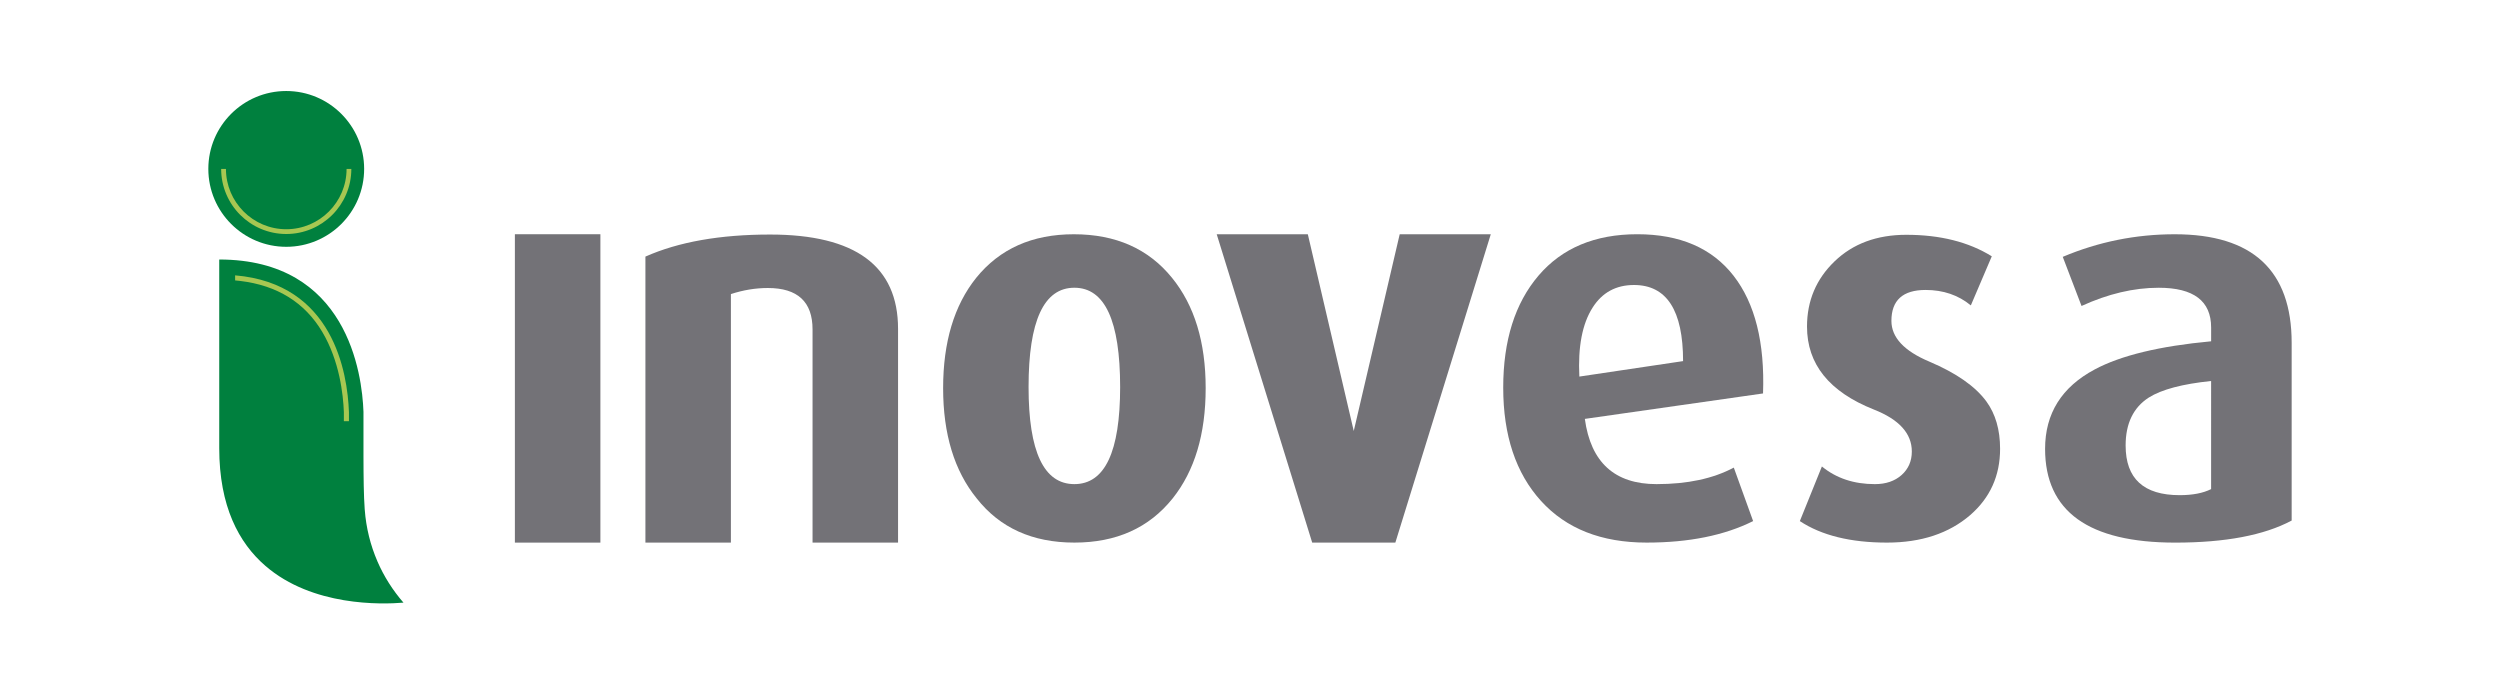 <svg xmlns="http://www.w3.org/2000/svg" xmlns:xlink="http://www.w3.org/1999/xlink" id="Layer_1" x="0px" y="0px" viewBox="0 0 1080 300" style="enable-background:new 0 0 1080 300;" xml:space="preserve"><style type="text/css">	.st0{fill:#00803E;}	.st1{fill:#A7C752;}	.st2{fill:#737277;}</style><g>	<g>		<path class="st0" d="M157.31,72.97c0,18.58-15.07,33.65-33.65,33.65S90,91.55,90,72.97s15.07-33.65,33.65-33.65   S157.31,54.39,157.31,72.97"></path>	</g>	<g>		<path class="st0" d="M174.3,260.34c-4.6-5.29-8.42-11.29-11.25-17.81c-0.01-0.01-0.01-0.03-0.01-0.04   c-3-6.93-4.89-14.45-5.47-22.34h-0.01c-0.44-6.2-0.52-13.68-0.54-23.11v-1.31v-3.56v-9.06v-4.03v-1.18   c-0.58-16.36-6.91-65.79-62.31-65.79v81.51c0,25.09,8.45,40.91,19.96,50.85C134.98,262.02,164.8,261.14,174.3,260.34"></path>		<path class="st1" d="M101.57,118.95v2.19l2.19,0.23c15.98,1.91,27.87,9.29,35.44,21.98c7.47,12.54,9.07,27.06,9.35,34.7v1.03v2.89   h2.19v-2.89v-1.06C150.12,160.93,143.94,122.53,101.57,118.95"></path>		<path class="st1" d="M149.72,72.97L149.72,72.97c0,14.36-11.69,26.06-26.06,26.06c-14.36,0-26.05-11.7-26.05-26.06h-2.07   c0,15.5,12.61,28.12,28.12,28.12s28.12-12.61,28.12-28.12H149.72z"></path>		<path class="st2" d="M387.96,234.41v-92.34c0-27.16-18.43-40.75-55.28-40.75c-21.61,0-39.56,3.18-53.86,9.53v123.56h36.93V127.04   c5.31-1.74,10.63-2.62,15.95-2.62c12.88,0,19.32,5.96,19.32,17.88v92.1H387.96z"></path>		<path class="st2" d="M464.13,209.14c-13.19,0-19.79-13.98-19.79-41.94c0-28.6,6.6-42.9,19.79-42.9c13.18,0,19.77,14.3,19.77,42.9   C483.9,195.17,477.31,209.14,464.13,209.14 M520.85,167.68c0-19.86-4.85-35.75-14.54-47.66c-10.16-12.55-24.3-18.82-42.41-18.82   c-17.96,0-32.02,6.27-42.18,18.82c-9.54,11.91-14.29,27.8-14.29,47.66c0,19.86,4.84,35.74,14.53,47.66   c10.01,12.71,24.07,19.06,42.18,19.06s32.24-6.35,42.42-19.06C516.08,203.42,520.85,187.54,520.85,167.68"></path>		<path class="st2" d="M682.28,162.68c-0.64-12.87,1.26-22.8,5.72-29.79c4.13-6.51,10.09-9.77,17.88-9.77   c14.13,0,21.21,10.96,21.21,32.88L682.28,162.68z M707.3,101.19c-18.27,0-32.49,5.96-42.66,17.87   c-10.16,11.92-15.25,28.05-15.25,48.38c0,20.65,5.44,36.98,16.33,48.97c10.89,11.99,26.1,17.99,45.63,17.99   c18.27,0,33.6-3.1,46-9.29L749,202c-8.9,4.76-20.01,7.14-33.36,7.14c-18.11,0-28.43-9.39-30.99-28.18l76.98-10.99   c0.79-21.97-3.46-38.93-12.75-50.87C739.58,107.17,725.72,101.19,707.3,101.19"></path>	</g>	<g>		<path class="st2" d="M833.53,156.24c-10.96-4.6-16.44-10.48-16.44-17.63c0-8.89,4.93-13.35,14.77-13.35   c7.62,0,14.14,2.22,19.54,6.67l9.05-21.21c-10-6.2-22.32-9.29-36.92-9.29c-12.71,0-23.04,3.82-30.98,11.46   c-7.95,7.64-11.92,17.04-11.92,28.19c0,16.24,9.61,28.18,28.84,35.82c10.96,4.3,16.44,10.36,16.44,18.15   c0,4.14-1.48,7.52-4.41,10.15c-2.95,2.62-6.79,3.94-11.56,3.94c-9.05,0-16.68-2.54-22.88-7.63l-9.53,23.6   c9.37,6.19,21.93,9.29,37.65,9.29c14.77,0,26.77-3.97,35.99-11.92c8.58-7.47,12.87-17,12.87-28.6c0-8.25-1.99-15.08-5.95-20.5   C853.3,166.88,845.12,161.17,833.53,156.24"></path>		<path class="st2" d="M955.21,211.29c-3.49,1.75-8.02,2.62-13.58,2.62c-15.58,0-23.36-7.15-23.36-21.44   c0-9.53,3.34-16.44,10.01-20.73c5.56-3.5,14.54-5.87,26.92-7.15V211.29z M939.49,101.2c-16.85,0-32.97,3.26-48.38,9.76l8.11,21.22   c11.44-5.24,22.55-7.87,33.36-7.87c15.1,0,22.63,5.73,22.63,17.17v5.96c-22.24,2.06-39,6.12-50.28,12.15   c-14.3,7.62-21.45,19.06-21.45,34.31c0,27.01,18.75,40.51,56.24,40.51c21.6,0,38.37-3.18,50.28-9.53v-76.73   C990,116.84,973.15,101.2,939.49,101.2"></path>	</g>	<polygon class="st2" points="259.37,234.41 259.37,125.37 259.37,115.78 259.37,101.19 222.43,101.19 222.43,151.58 222.43,172.04   222.43,212.15 222.43,232.62 222.43,234.41 223.53,234.41 233.36,234.41  "></polygon>	<polygon class="st2" points="604.67,101.2 584.82,186.19 564.98,101.2 525.62,101.2 566.87,234.41 602.79,234.41 644.02,101.2  "></polygon></g></svg>